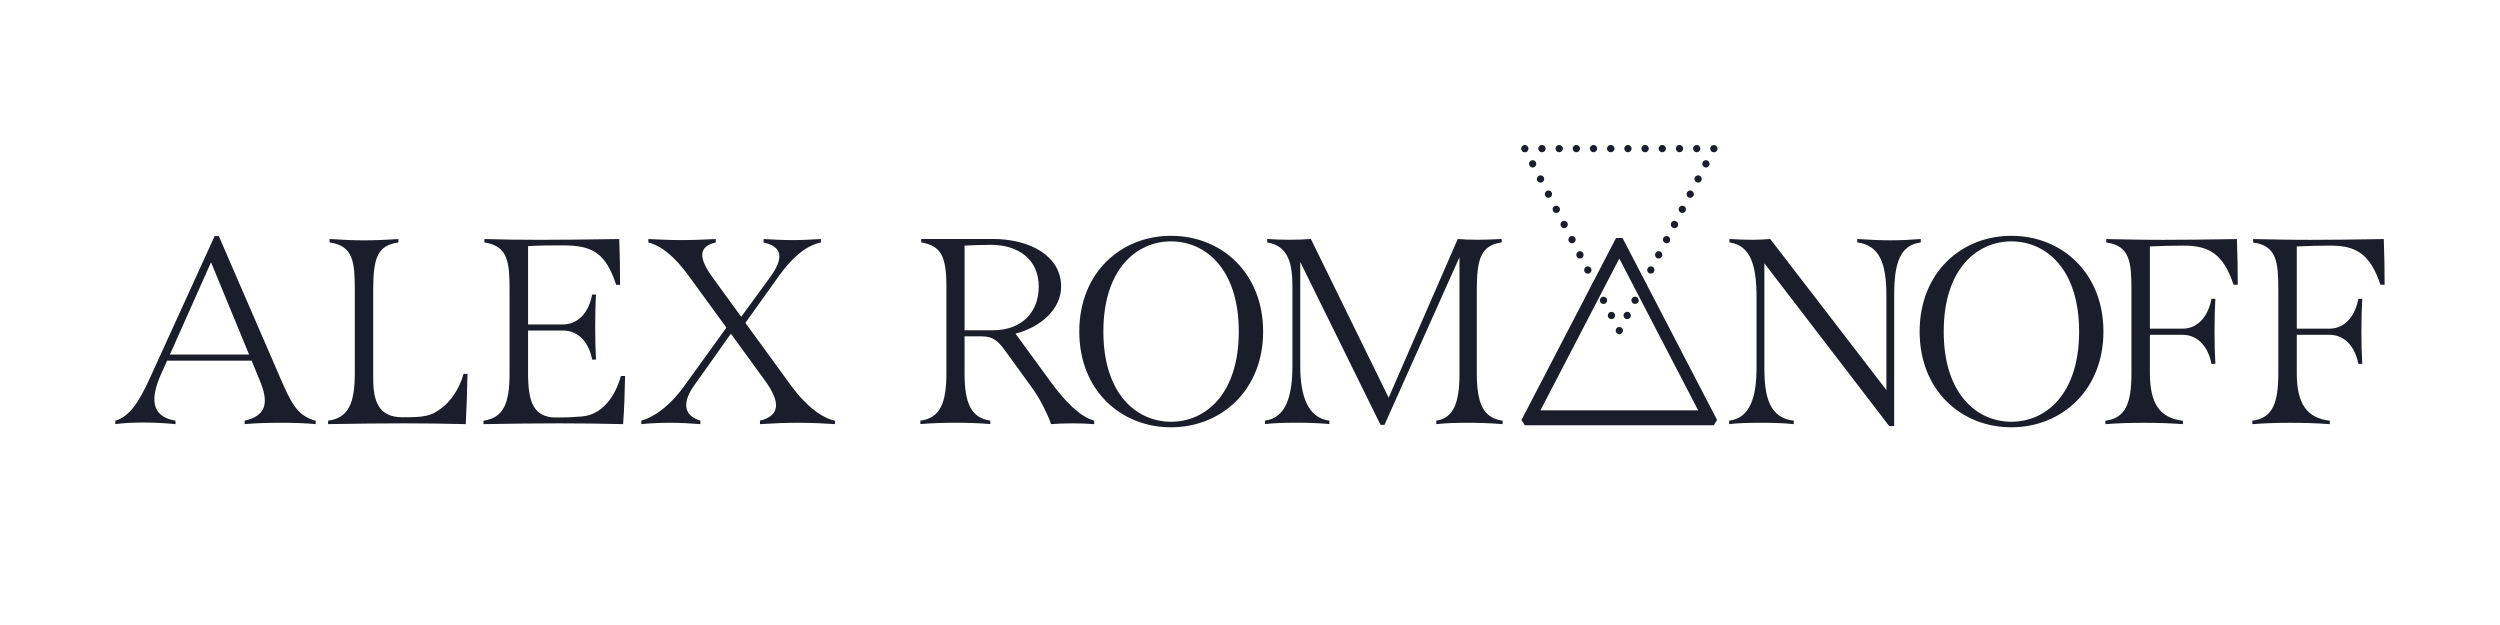 <?xml version="1.0" encoding="UTF-8"?>
<svg id="Layer_1" xmlns="http://www.w3.org/2000/svg" version="1.1" viewBox="0 0 800 200">
  <!-- Generator: Adobe Illustrator 29.7.0, SVG Export Plug-In . SVG Version: 2.1.1 Build 138)  -->
  <defs>
    <style>
      .st0 {
        fill: #1b1e2a;
      }
    </style>
  </defs>
  <g>
    <g>
      <path class="st0" d="M350.13,134.62v1.1c-2.6-.17-4.39-.25-6.9-.25s-4.83.09-6.9.25c-.8-2.62-3.67-8.38-5.82-11.26l-8.51-11.76c-2.77-3.9-4.3-5-7.88-5.08h-5.46v11.76c0,9.48,1.97,14.3,8.24,15.23v1.1c-3.85-.34-7.43-.43-11.1-.43s-7.25.09-11.28.43v-1.1c6.36-.85,8.33-5.67,8.33-15.23v-27.59c0-9.99-1.79-13.12-8.06-14.22v-1.1h22.92c11.73,0,21.85,5.33,21.85,15.23,0,7.19-6.45,12.95-14.6,15.07l11.37,15.57c4.66,6.35,9.31,11,13.79,12.27ZM317.72,105.68c9.4,0,14.68-5.92,14.68-13.96,0-8.71-6.53-13.37-15.31-13.37-2.6,0-5.91.09-8.42.25v27.08h9.04Z"/>
      <path class="st0" d="M345.37,106.1c0-18.79,13.25-30.64,29.37-30.64s29.46,11.85,29.46,30.64-13.43,30.63-29.46,30.63-29.37-11.76-29.37-30.63ZM396.41,106.1c0-20.14-10.74-28.86-21.67-28.86s-21.66,8.72-21.66,28.86,10.74,28.86,21.66,28.86,21.67-8.72,21.67-28.86Z"/>
      <path class="st0" d="M480.82,134.62v1.1c-4.21-.34-7.97-.43-11.37-.43s-6.63.09-9.85.43v-1.1c5.46-.85,7.43-5.59,7.43-14.9v-37.41l-24,53.65h-1.26l-25.69-52.13v33.34c0,9.48,2.42,16.59,9.31,17.43v1.1c-3.49-.34-7.07-.43-10.56-.43s-6.99.09-10.03.43v-1.1c6.72-.85,8.77-7.95,8.77-17.43v-25.64c0-7.95-1.7-12.86-8.06-13.96v-1.1c2.15.17,4.66.25,7.07.25s4.83-.09,6.9-.25l24.89,50.78,22.11-50.78c1.97.17,3.85.25,6.27.25s5.1-.09,7.79-.25v1.1c-6.71.93-7.96,5.42-7.96,15.23v26.57c0,9.57,1.97,14.39,8.23,15.23Z"/>
      <path class="st0" d="M614.65,76.48v1.1c-6.72.85-8.51,6.77-8.51,16.84v41.89h-1.61l-39.93-52.05v33.35c0,9.47,1.61,16.08,9.4,17.01v1.1c-3.13-.34-6.89-.43-10.65-.43s-7.25.09-10.03.43v-1.1c6.72-.85,8.77-7.53,8.77-17.01v-22.6c0-9.82-1.79-16.5-8.68-17.43v-1.1c2.95.17,5.19.25,7.34.25s3.94-.09,5.73-.25l37.16,48.32v-30.38c0-10.07-2.15-15.91-9.31-16.84v-1.1c3.85.25,7.25.42,10.66.42s6.63-.17,9.67-.42Z"/>
      <path class="st0" d="M614.28,106.1c0-18.79,13.25-30.64,29.36-30.64s29.46,11.85,29.46,30.64-13.43,30.63-29.46,30.63-29.36-11.76-29.36-30.63ZM665.32,106.1c0-20.14-10.74-28.86-21.67-28.86s-21.66,8.72-21.66,28.86,10.74,28.86,21.66,28.86,21.67-8.72,21.67-28.86Z"/>
      <path class="st0" d="M716.08,91.12h-1.34c-3.31-9.99-7.97-12.52-15.94-12.52-3.58,0-7.34.09-10.83.26v26.32h10.38c5.37,0,8.42-4.57,9.31-9.56h1.26c-.18,2.79-.27,6.6-.27,10.41s.09,7.62.27,10.41h-1.26c-.9-4.91-3.94-9.31-9.31-9.31h-10.38v12.27c0,9.82,3.22,14.39,10.56,15.23v1.1c-4.57-.34-8.51-.43-12.53-.43s-7.79.09-12.27.43v-1.1c6.54-.85,8.33-5.67,8.33-15.23v-26.57c0-8.89-.45-14.22-8.06-15.23v-1.1c5.82.09,10.83.25,18.17.25,5.91,0,13.79-.09,23.64-.25.18,4.91.27,9.73.27,14.64Z"/>
      <path class="st0" d="M763.08,91.12h-1.34c-3.31-9.99-7.97-12.52-15.94-12.52-3.58,0-7.34.09-10.83.26v26.32h10.38c5.37,0,8.42-4.57,9.31-9.56h1.26c-.18,2.79-.27,6.6-.27,10.41s.09,7.62.27,10.41h-1.26c-.9-4.91-3.94-9.31-9.31-9.31h-10.38v12.27c0,9.82,3.22,14.39,10.56,15.23v1.1c-4.57-.34-8.51-.43-12.53-.43s-7.79.09-12.27.43v-1.1c6.54-.85,8.33-5.67,8.33-15.23v-26.57c0-8.89-.45-14.22-8.06-15.23v-1.1c5.82.09,10.83.25,18.17.25,5.91,0,13.79-.09,23.64-.25.18,4.91.27,9.73.27,14.64Z"/>
    </g>
    <g>
      <path class="st0" d="M548.42,136.09h-60.5l-1.04-1.71,30.25-58.23h2.08l30.25,58.23-1.04,1.71ZM492.94,131.31h50.47l-25.23-48.58-25.24,48.58Z"/>
      <g>
        <path class="st0" d="M518.18,106.97c-.33,0-.61-.14-.84-.38-.19-.19-.33-.47-.33-.8,0-.28.14-.61.33-.8.47-.47,1.22-.47,1.69,0,.09.09.19.19.23.38.05.14.09.28.09.42,0,.28-.14.61-.33.8-.24.23-.56.38-.85.38Z"/>
        <path class="st0" d="M514.61,101.49c-.28-.56-.05-1.27.52-1.59h0c.56-.28,1.26-.05,1.55.51h0c.33.56.09,1.27-.47,1.59h0c-.19.1-.38.1-.56.1h0c-.42,0-.8-.19-1.03-.61ZM512.08,96.66c-.28-.61-.05-1.31.52-1.59h0c.56-.28,1.26-.1,1.59.51h0c.28.56.05,1.27-.52,1.55h0c-.19.1-.38.14-.56.14h0c-.38,0-.8-.23-1.03-.61ZM509.59,91.78c-.33-.56-.09-1.26.47-1.59h0c.56-.28,1.31-.05,1.59.51h0c.28.56.09,1.27-.52,1.6h0c-.14.09-.33.14-.51.14h0c-.42,0-.85-.23-1.04-.65ZM507.06,86.95c-.28-.61-.09-1.31.52-1.59h0c.56-.28,1.27-.09,1.55.52h0c.33.56.09,1.26-.47,1.55h0c-.19.09-.38.14-.56.14h0c-.42,0-.85-.23-1.04-.61ZM504.53,82.07c-.28-.56-.05-1.26.52-1.59h0c.56-.28,1.27-.05,1.55.52h0c.33.56.1,1.31-.47,1.59h0c-.19.09-.38.14-.56.14h0c-.42,0-.85-.24-1.04-.66ZM502,77.24c-.28-.61-.05-1.31.51-1.6h0c.56-.28,1.27-.09,1.59.52h0c.28.56.05,1.27-.51,1.55h0c-.19.09-.38.14-.56.14h0c-.42,0-.8-.23-1.03-.61ZM499.51,72.36c-.33-.56-.1-1.27.47-1.55h0c.61-.33,1.31-.1,1.59.47h0c.28.56.1,1.31-.51,1.59h0c-.14.1-.33.14-.52.14h0c-.42,0-.84-.23-1.03-.65ZM496.98,67.53c-.33-.61-.1-1.27.47-1.59h0c.61-.28,1.31-.05,1.59.51h0c.33.56.1,1.27-.47,1.55h0c-.19.1-.38.14-.56.14h0c-.42,0-.84-.23-1.03-.61ZM494.45,62.65c-.28-.56-.05-1.27.52-1.55h0c.56-.33,1.26-.09,1.54.47h0c.33.56.1,1.31-.47,1.6h0c-.19.09-.38.14-.56.14h0c-.42,0-.84-.23-1.03-.65ZM491.92,57.82c-.28-.61-.05-1.31.52-1.59h0c.56-.28,1.31-.05,1.59.52h0c.28.56.05,1.26-.52,1.55h0c-.14.09-.33.14-.52.14h0c-.42,0-.84-.23-1.08-.61ZM489.43,52.95c-.33-.56-.09-1.26.47-1.55h0c.61-.33,1.26-.09,1.59.47h0c.28.56.05,1.31-.47,1.59h0c-.19.09-.38.14-.56.14h0c-.42,0-.84-.24-1.03-.66Z"/>
        <path class="st0" d="M487.93,48.73c-.33,0-.61-.1-.8-.33-.23-.23-.37-.52-.37-.84,0-.28.14-.61.37-.8.33-.38.85-.47,1.27-.28.14.1.23.14.38.28.19.19.33.51.33.8,0,.33-.14.61-.33.84-.23.23-.52.33-.84.33Z"/>
        <path class="st0" d="M541.77,47.55c0-.66.52-1.17,1.17-1.17h0c.65,0,1.17.51,1.17,1.17h0c0,.65-.52,1.17-1.17,1.17h0c-.65,0-1.17-.52-1.17-1.17ZM536.28,47.55c0-.66.52-1.17,1.17-1.17h0c.61,0,1.17.51,1.17,1.17h0c0,.65-.56,1.17-1.17,1.17h0c-.65,0-1.17-.52-1.17-1.17ZM530.75,47.55c0-.66.56-1.17,1.17-1.17h0c.65,0,1.17.51,1.17,1.17h0c0,.65-.52,1.17-1.17,1.17h0c-.61,0-1.17-.52-1.17-1.17ZM525.26,47.55c0-.66.51-1.17,1.17-1.17h0c.65,0,1.17.51,1.17,1.17h0c0,.65-.52,1.17-1.17,1.17h0c-.66,0-1.17-.52-1.17-1.17ZM519.77,47.55c0-.66.52-1.17,1.17-1.17h0c.61,0,1.17.51,1.17,1.17h0c0,.65-.56,1.17-1.17,1.17h0c-.65,0-1.17-.52-1.17-1.17ZM514.24,47.55c0-.66.56-1.17,1.22-1.17h0c.61,0,1.17.51,1.17,1.17h0c0,.65-.56,1.17-1.17,1.17h0c-.65,0-1.22-.52-1.22-1.17ZM508.75,47.55c0-.66.56-1.17,1.17-1.17h0c.65,0,1.17.51,1.17,1.17h0c0,.65-.52,1.17-1.17,1.17h0c-.61,0-1.17-.52-1.17-1.17ZM503.26,47.55c0-.66.52-1.17,1.17-1.17h0c.65,0,1.17.51,1.17,1.17h0c0,.65-.52,1.17-1.17,1.17h0c-.65,0-1.17-.52-1.17-1.17ZM497.78,47.55c0-.66.52-1.17,1.17-1.17h0c.61,0,1.17.51,1.17,1.17h0c0,.65-.56,1.17-1.17,1.17h0c-.65,0-1.17-.52-1.17-1.17ZM492.25,47.55c0-.66.56-1.17,1.17-1.17h0c.65,0,1.17.51,1.17,1.17h0c0,.65-.52,1.17-1.17,1.17h0c-.61,0-1.17-.52-1.17-1.17Z"/>
        <path class="st0" d="M548.43,48.73c-.33,0-.61-.1-.84-.33-.19-.23-.33-.52-.33-.84,0-.28.14-.61.33-.8.47-.47,1.22-.47,1.69,0,.19.19.33.51.33.8,0,.33-.14.61-.33.84-.23.23-.51.33-.84.33Z"/>
        <path class="st0" d="M520.15,102c-.56-.33-.8-1.03-.51-1.59h0c.33-.56,1.03-.8,1.59-.51h0c.61.33.8,1.03.52,1.59h0c-.24.42-.61.61-1.04.61h0c-.19,0-.38,0-.56-.1ZM522.68,97.17c-.56-.33-.8-1.04-.51-1.6h0c.33-.61,1.03-.8,1.59-.51h0c.56.28.8,1.03.52,1.59h0c-.24.38-.66.61-1.08.61h0c-.14,0-.33-.05-.52-.09ZM525.21,92.3c-.56-.33-.8-1.04-.51-1.6h0c.33-.56,1.03-.8,1.59-.51h0c.56.33.8,1.03.47,1.59h0c-.19.42-.61.65-1.03.65h0c-.19,0-.33-.05-.52-.14ZM527.74,87.42c-.61-.28-.8-.98-.51-1.55h0c.28-.61.98-.8,1.55-.52h0c.61.28.8.98.51,1.59h0c-.19.38-.61.61-1.03.61h0c-.19,0-.38-.05-.52-.14ZM530.23,82.59c-.56-.28-.8-1.03-.47-1.59h0c.28-.56.98-.8,1.55-.52h0c.56.33.8,1.03.51,1.59h0c-.19.42-.61.66-1.03.66h0c-.19,0-.38-.05-.56-.14ZM532.76,77.71c-.56-.28-.8-.98-.52-1.55h0c.33-.61,1.04-.8,1.59-.52h0c.56.28.8.98.52,1.6h0c-.23.38-.61.61-1.03.61h0c-.19,0-.38-.05-.56-.14ZM535.3,72.88c-.61-.28-.8-1.03-.52-1.59h0c.28-.56,1.04-.8,1.59-.47h0c.56.28.8.98.52,1.55h0c-.23.42-.65.65-1.08.65h0c-.19,0-.38-.05-.52-.14ZM537.78,68c-.56-.28-.8-.98-.47-1.55h0c.28-.56.98-.8,1.55-.51h0c.61.33.8.98.52,1.59h0c-.19.38-.61.61-1.03.61h0c-.19,0-.38-.05-.56-.14ZM540.32,63.17c-.56-.28-.8-1.04-.47-1.6h0c.28-.56.98-.8,1.55-.47h0c.56.28.8.98.52,1.55h0c-.23.42-.61.65-1.04.65h0c-.18,0-.37-.05-.56-.14ZM542.85,58.29c-.56-.28-.8-.98-.52-1.55h0c.33-.56,1.03-.8,1.59-.52h0c.56.33.8.98.52,1.59h0c-.23.38-.61.61-1.04.61h0c-.19,0-.37-.05-.56-.14ZM545.38,53.46c-.61-.28-.8-1.03-.52-1.59h0c.28-.56,1.03-.8,1.59-.47h0c.56.28.8.98.47,1.55h0c-.19.42-.61.66-1.03.66h0c-.19,0-.38-.05-.51-.14Z"/>
      </g>
    </g>
  </g>
  <g>
    <path class="st0" d="M105.02,134.62c6.54-.93,8.51-5.59,8.51-15.23v-26.57c0-8.89-.45-14.22-8.06-15.23v-1.1c3.94.25,7.52.42,11.01.42s6.99-.17,11.01-.42v1.1c-6.63.93-8.06,4.74-8.06,15.23v28.26c0,7.28,1.7,12.44,9.31,12.44,7.16,0,9.04-.34,12.26-2.71,2.95-2.03,6-6.26,7.34-11.17h1.25c-.09,5.42-.27,10.66-.54,16.08-7.25-.17-13.43-.25-19.7-.25-7.34,0-15.31.09-24.36.25v-1.1Z"/>
    <path class="st0" d="M200.03,120.32c-.09,5.08-.27,10.33-.63,15.4-7.34-.17-13.52-.25-20.41-.25-7.25,0-15.22.09-24.26.25v-1.1c6.45-.93,8.33-5.59,8.33-15.23v-26.57c0-8.81-.45-14.14-8.06-15.23v-1.1c5.73.17,10.83.25,18.09.25,5.91,0,15.22-.09,25.07-.25.18,4.91.27,9.73.27,14.64h-1.25c-3.4-10.24-7.61-12.61-17.1-12.61-3.49,0-7.7,0-11.1.25v25.05h11.1c5.46,0,8.51-4.57,9.4-9.57h1.25c-.18,2.71-.27,6.52-.27,10.33s.09,7.7.27,10.49h-1.25c-.9-4.9-3.94-9.31-9.4-9.31h-11.1v13.71c0,9.05,1.7,14.13,8.95,14.13,3.49,0,5.28-.08,8.24-.33,6.18-.51,10.47-5.76,12.53-12.95h1.34Z"/>
    <path class="st0" d="M267.19,134.62v1.1c-3.58-.25-7.61-.43-11.64-.43s-8.24.17-12.36.43v-1.1c6.63-1.69,6.45-6.09,1.7-12.7l-11.01-15.14-11.46,16.16c-3.94,5.33-4.12,9.9,1.7,11.68v1.1c-3.04-.25-6.44-.43-9.76-.43s-6.54.17-9.13.43v-1.1c4.83-1.44,9.67-5.42,13.79-11.17l13.43-18.62-12.09-16.58c-4.57-6.26-8.68-9.57-12.89-10.66v-1.1c3.76.17,7.34.34,10.74.34,3.58,0,7.07-.17,10.83-.34v1.1c-5.46,1.27-5.73,4.74-.9,11.34l9.04,12.44,9.22-12.61c4.57-6.26,3.94-9.82-2.06-11.17v-1.1c3.04.17,6.09.34,9.22.34,2.95,0,6.09-.17,9.13-.34v1.1c-4.39.93-8.77,4.23-13.34,10.58l-10.83,15.15,14.6,20.05c5.1,6.94,10.12,10.41,14.06,11.26Z"/>
    <path class="st0" d="M101.02,134.62v1.1c-3.49-.34-7.25-.43-11.1-.43s-7.88.09-11.64.43v-1.1c6.98-1.61,7.88-5.76,4.74-13.12l-2.51-6.09h-27.04l-1.7,3.81c-3.76,8.12-3.58,14.05,4.39,15.4v1.1c-3.4-.34-7.07-.51-10.39-.51s-6.36.17-8.87.51v-1.1c4.39-1.27,7.43-5.59,11.1-13.71l20.68-45.36h1.34l19.43,44.85c3.4,7.78,5.37,12.69,11.55,14.22ZM79.71,113.46l-12.18-29.53-13.16,29.53h25.34Z"/>
  </g>
</svg>
